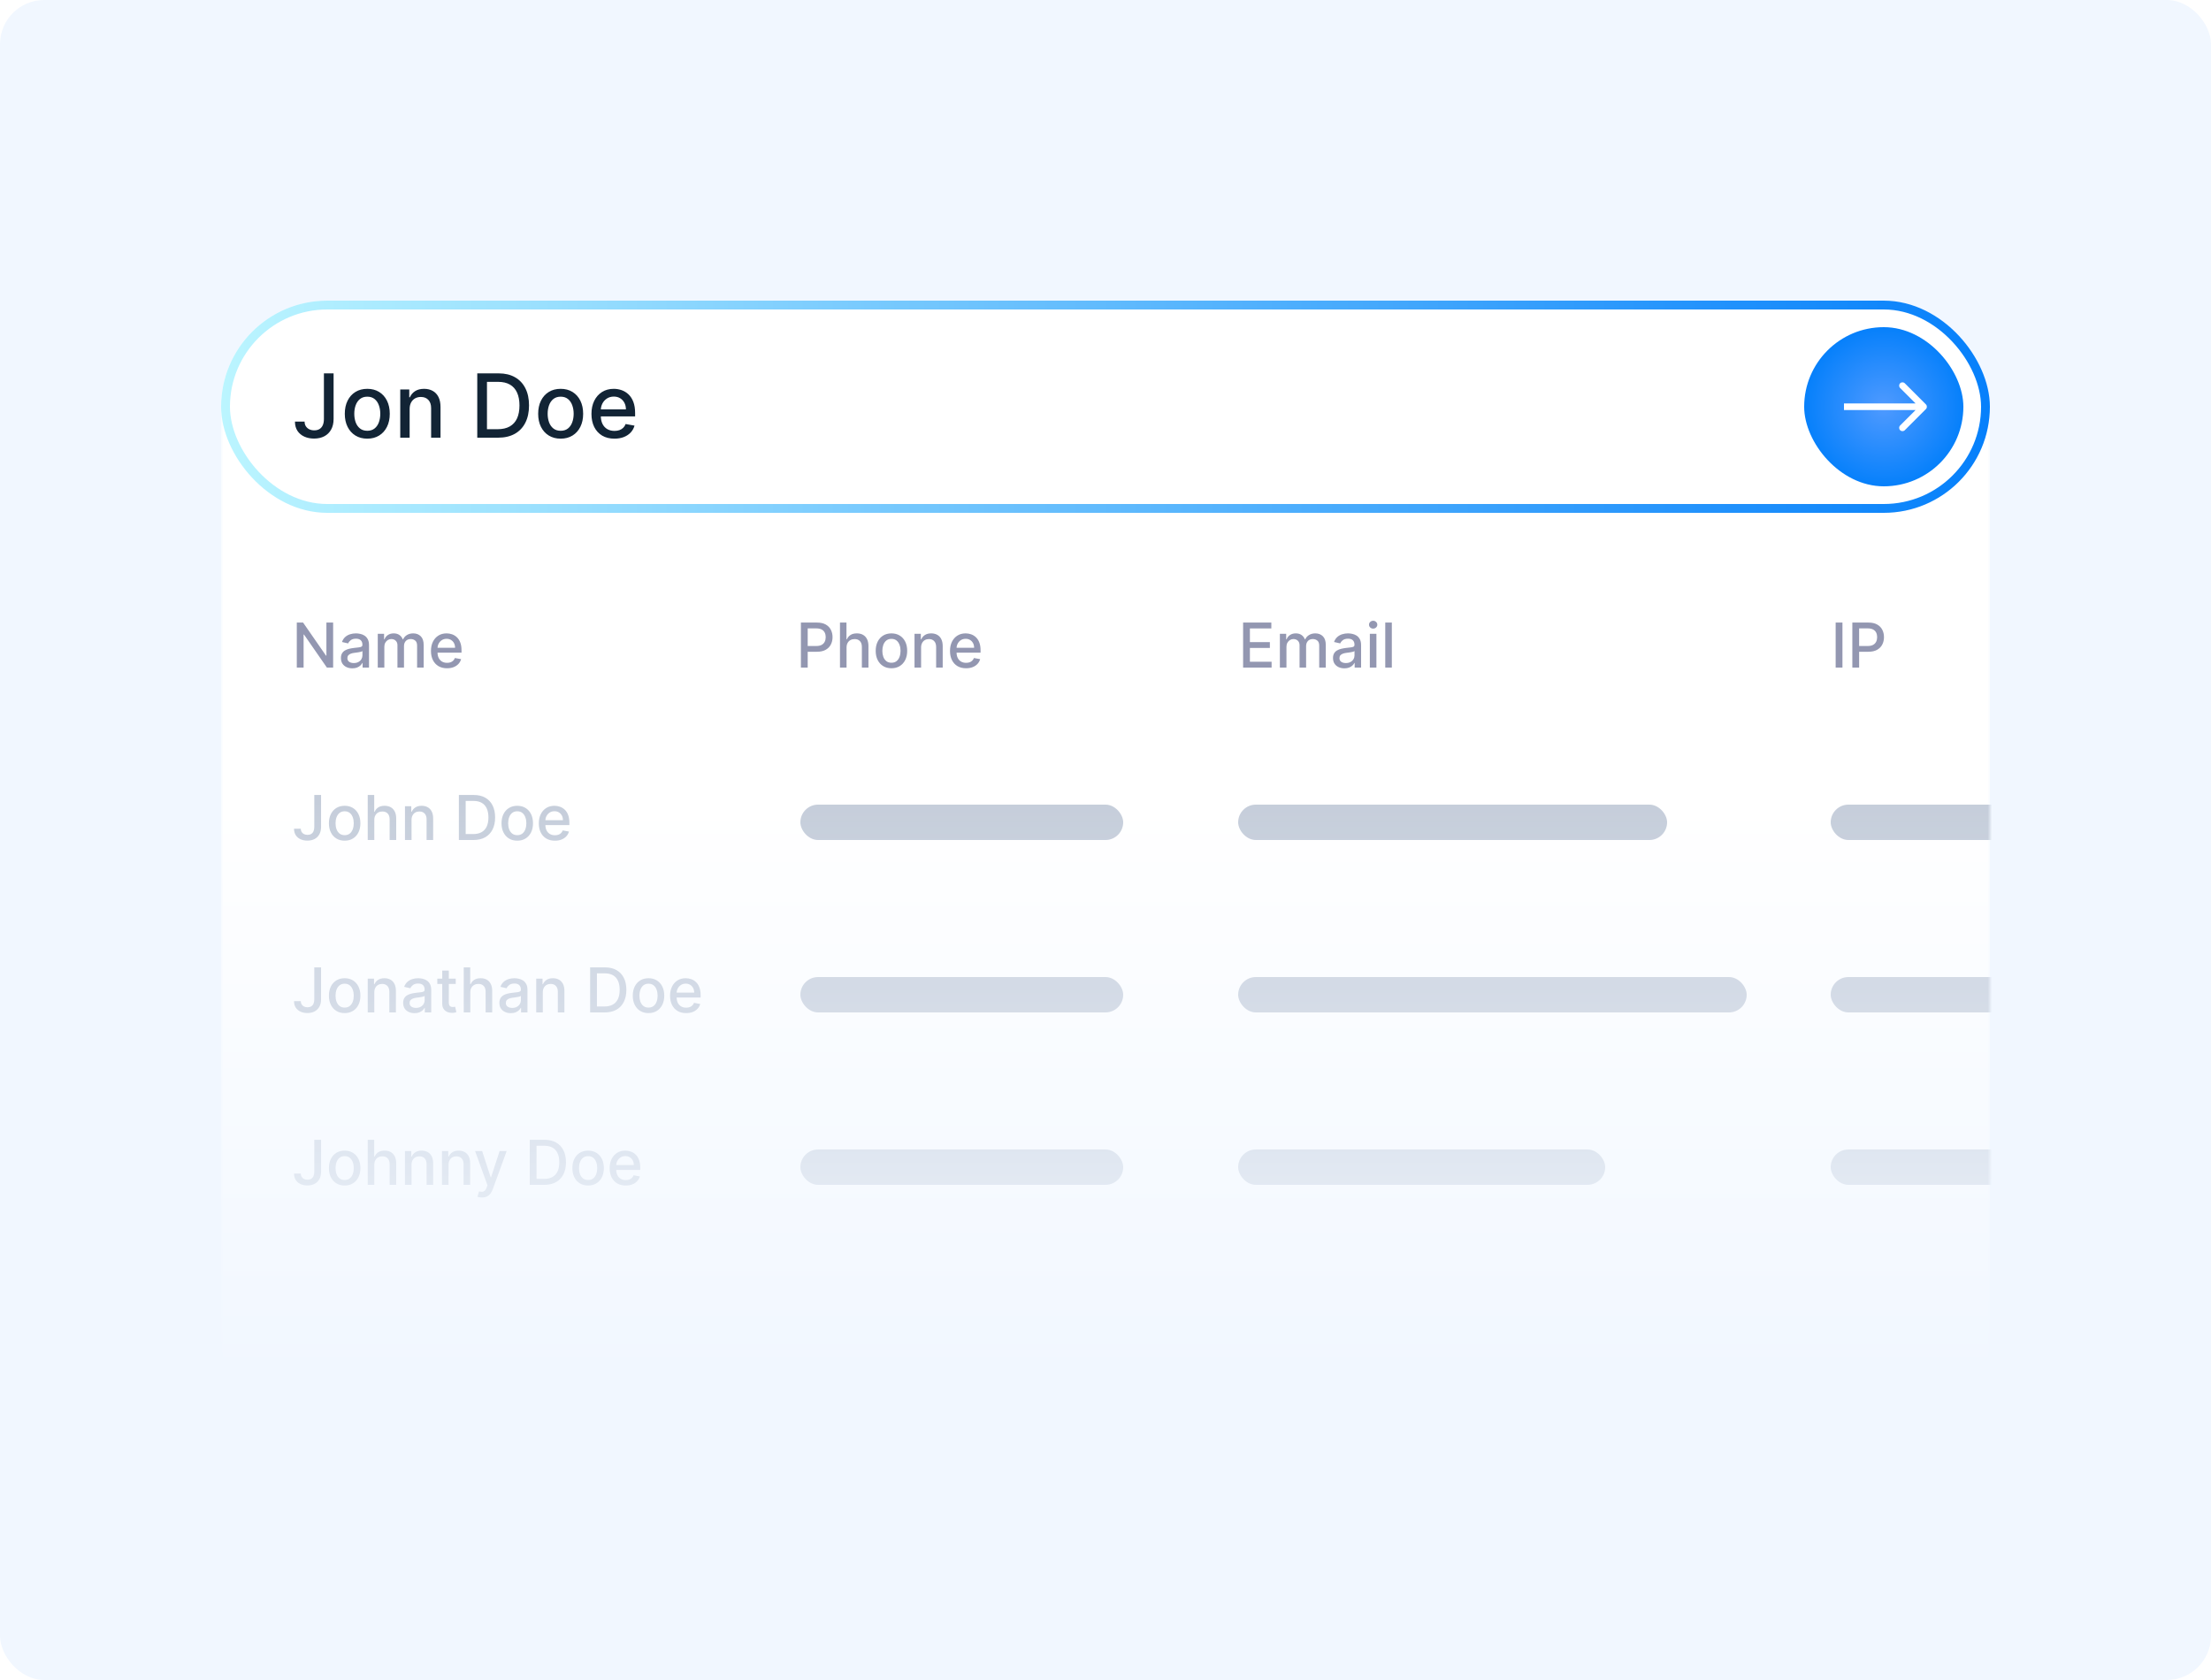 <svg width="500" height="380" viewBox="0 0 500 380" fill="none" xmlns="http://www.w3.org/2000/svg">
<rect width="500" height="380" rx="10" fill="#F1F7FF"/>
<mask id="mask0_2010_144" style="mask-type:alpha" maskUnits="userSpaceOnUse" x="50" y="92" width="400" height="220">
<rect x="50" y="92" width="400" height="220" fill="url(#paint0_linear_2010_144)"/>
</mask>
<g mask="url(#mask0_2010_144)">
<rect x="50" y="92" width="400" height="220" fill="white"/>
<rect x="181" y="182" width="73" height="8" rx="4" fill="#C5CDDA"/>
<rect x="181" y="221" width="73" height="8" rx="4" fill="#C5CDDA"/>
<rect x="181" y="260" width="73" height="8" rx="4" fill="#C5CDDA"/>
<rect x="280" y="182" width="97" height="8" rx="4" fill="#C5CDDA"/>
<rect x="280" y="221" width="115" height="8" rx="4" fill="#C5CDDA"/>
<rect x="280" y="260" width="83" height="8" rx="4" fill="#C5CDDA"/>
<rect x="414" y="182" width="97" height="8" rx="4" fill="#C5CDDA"/>
<rect x="414" y="221" width="115" height="8" rx="4" fill="#C5CDDA"/>
<rect x="414" y="260" width="83" height="8" rx="4" fill="#C5CDDA"/>
<path d="M71.076 179.818H72.607V187.037C72.607 187.69 72.478 188.248 72.219 188.712C71.964 189.176 71.605 189.531 71.141 189.776C70.677 190.018 70.133 190.139 69.51 190.139C68.937 190.139 68.421 190.035 67.964 189.826C67.51 189.617 67.15 189.314 66.885 188.916C66.623 188.515 66.492 188.028 66.492 187.455H68.019C68.019 187.736 68.083 187.98 68.212 188.185C68.345 188.391 68.526 188.552 68.754 188.668C68.986 188.78 69.251 188.837 69.55 188.837C69.874 188.837 70.15 188.769 70.375 188.633C70.604 188.494 70.778 188.29 70.897 188.021C71.016 187.753 71.076 187.425 71.076 187.037V179.818ZM77.941 190.154C77.225 190.154 76.6 189.99 76.066 189.662C75.533 189.334 75.118 188.875 74.823 188.285C74.528 187.695 74.381 187.005 74.381 186.217C74.381 185.424 74.528 184.732 74.823 184.138C75.118 183.545 75.533 183.085 76.066 182.756C76.6 182.428 77.225 182.264 77.941 182.264C78.656 182.264 79.281 182.428 79.815 182.756C80.348 183.085 80.763 183.545 81.058 184.138C81.353 184.732 81.5 185.424 81.5 186.217C81.5 187.005 81.353 187.695 81.058 188.285C80.763 188.875 80.348 189.334 79.815 189.662C79.281 189.99 78.656 190.154 77.941 190.154ZM77.945 188.906C78.409 188.906 78.794 188.784 79.099 188.538C79.404 188.293 79.629 187.967 79.775 187.559C79.924 187.151 79.999 186.702 79.999 186.212C79.999 185.724 79.924 185.277 79.775 184.869C79.629 184.458 79.404 184.129 79.099 183.88C78.794 183.631 78.409 183.507 77.945 183.507C77.478 183.507 77.09 183.631 76.782 183.88C76.477 184.129 76.25 184.458 76.101 184.869C75.955 185.277 75.882 185.724 75.882 186.212C75.882 186.702 75.955 187.151 76.101 187.559C76.25 187.967 76.477 188.293 76.782 188.538C77.09 188.784 77.478 188.906 77.945 188.906ZM84.646 185.466V190H83.159V179.818H84.626V183.607H84.721C84.9 183.196 85.173 182.869 85.541 182.627C85.909 182.385 86.389 182.264 86.983 182.264C87.506 182.264 87.964 182.372 88.355 182.587C88.749 182.803 89.054 183.124 89.269 183.552C89.488 183.976 89.598 184.506 89.598 185.143V190H88.111V185.322C88.111 184.762 87.967 184.327 87.679 184.019C87.39 183.708 86.989 183.552 86.475 183.552C86.124 183.552 85.809 183.626 85.531 183.776C85.256 183.925 85.039 184.143 84.88 184.432C84.724 184.717 84.646 185.062 84.646 185.466ZM93.068 185.466V190H91.581V182.364H93.008V183.607H93.103C93.278 183.202 93.553 182.877 93.928 182.632C94.306 182.387 94.781 182.264 95.355 182.264C95.875 182.264 96.331 182.374 96.722 182.592C97.113 182.808 97.416 183.129 97.632 183.557C97.847 183.984 97.955 184.513 97.955 185.143V190H96.468V185.322C96.468 184.768 96.324 184.336 96.036 184.024C95.748 183.709 95.351 183.552 94.848 183.552C94.503 183.552 94.196 183.626 93.928 183.776C93.663 183.925 93.452 184.143 93.296 184.432C93.144 184.717 93.068 185.062 93.068 185.466ZM107.069 190H103.773V179.818H107.173C108.171 179.818 109.028 180.022 109.744 180.43C110.46 180.834 111.008 181.416 111.389 182.175C111.774 182.93 111.966 183.837 111.966 184.894C111.966 185.955 111.772 186.866 111.384 187.629C111 188.391 110.443 188.978 109.714 189.388C108.985 189.796 108.103 190 107.069 190ZM105.309 188.658H106.985C107.76 188.658 108.405 188.512 108.919 188.22C109.432 187.925 109.817 187.499 110.072 186.942C110.327 186.382 110.455 185.7 110.455 184.894C110.455 184.095 110.327 183.418 110.072 182.861C109.82 182.304 109.444 181.881 108.943 181.593C108.443 181.305 107.821 181.161 107.079 181.161H105.309V188.658ZM116.974 190.154C116.258 190.154 115.633 189.99 115.099 189.662C114.566 189.334 114.152 188.875 113.857 188.285C113.562 187.695 113.414 187.005 113.414 186.217C113.414 185.424 113.562 184.732 113.857 184.138C114.152 183.545 114.566 183.085 115.099 182.756C115.633 182.428 116.258 182.264 116.974 182.264C117.69 182.264 118.314 182.428 118.848 182.756C119.382 183.085 119.796 183.545 120.091 184.138C120.386 184.732 120.533 185.424 120.533 186.217C120.533 187.005 120.386 187.695 120.091 188.285C119.796 188.875 119.382 189.334 118.848 189.662C118.314 189.99 117.69 190.154 116.974 190.154ZM116.979 188.906C117.443 188.906 117.827 188.784 118.132 188.538C118.437 188.293 118.662 187.967 118.808 187.559C118.957 187.151 119.032 186.702 119.032 186.212C119.032 185.724 118.957 185.277 118.808 184.869C118.662 184.458 118.437 184.129 118.132 183.88C117.827 183.631 117.443 183.507 116.979 183.507C116.511 183.507 116.124 183.631 115.815 183.88C115.51 184.129 115.283 184.458 115.134 184.869C114.988 185.277 114.915 185.724 114.915 186.212C114.915 186.702 114.988 187.151 115.134 187.559C115.283 187.967 115.51 188.293 115.815 188.538C116.124 188.784 116.511 188.906 116.979 188.906ZM125.484 190.154C124.731 190.154 124.084 189.993 123.54 189.672C123 189.347 122.582 188.891 122.287 188.305C121.995 187.715 121.85 187.024 121.85 186.232C121.85 185.449 121.995 184.76 122.287 184.163C122.582 183.567 122.993 183.101 123.52 182.766C124.05 182.432 124.67 182.264 125.379 182.264C125.81 182.264 126.228 182.335 126.632 182.478C127.037 182.621 127.4 182.844 127.721 183.149C128.043 183.454 128.296 183.85 128.482 184.337C128.667 184.821 128.76 185.41 128.76 186.102V186.629H122.69V185.516H127.303C127.303 185.125 127.224 184.778 127.065 184.477C126.906 184.172 126.682 183.931 126.394 183.756C126.109 183.58 125.774 183.492 125.389 183.492C124.972 183.492 124.607 183.595 124.296 183.8C123.987 184.003 123.749 184.268 123.58 184.596C123.414 184.921 123.331 185.274 123.331 185.655V186.525C123.331 187.035 123.421 187.469 123.6 187.827C123.782 188.185 124.035 188.459 124.36 188.648C124.685 188.833 125.065 188.926 125.499 188.926C125.78 188.926 126.037 188.886 126.269 188.807C126.501 188.724 126.702 188.601 126.871 188.439C127.04 188.277 127.169 188.076 127.259 187.837L128.666 188.091C128.553 188.505 128.351 188.868 128.059 189.18C127.771 189.488 127.408 189.728 126.97 189.901C126.536 190.07 126.041 190.154 125.484 190.154Z" fill="#C5CDDA"/>
<path d="M71.076 218.818H72.607V226.037C72.607 226.69 72.478 227.248 72.219 227.712C71.964 228.176 71.605 228.531 71.141 228.776C70.677 229.018 70.133 229.139 69.51 229.139C68.937 229.139 68.421 229.035 67.964 228.826C67.51 228.617 67.15 228.314 66.885 227.916C66.623 227.515 66.492 227.028 66.492 226.455H68.019C68.019 226.736 68.083 226.98 68.212 227.185C68.345 227.391 68.526 227.552 68.754 227.668C68.986 227.78 69.251 227.837 69.55 227.837C69.874 227.837 70.15 227.769 70.375 227.633C70.604 227.494 70.778 227.29 70.897 227.021C71.016 226.753 71.076 226.425 71.076 226.037V218.818ZM77.941 229.154C77.225 229.154 76.6 228.99 76.066 228.662C75.533 228.334 75.118 227.875 74.823 227.285C74.528 226.695 74.381 226.005 74.381 225.217C74.381 224.424 74.528 223.732 74.823 223.138C75.118 222.545 75.533 222.085 76.066 221.756C76.6 221.428 77.225 221.264 77.941 221.264C78.656 221.264 79.281 221.428 79.815 221.756C80.348 222.085 80.763 222.545 81.058 223.138C81.353 223.732 81.5 224.424 81.5 225.217C81.5 226.005 81.353 226.695 81.058 227.285C80.763 227.875 80.348 228.334 79.815 228.662C79.281 228.99 78.656 229.154 77.941 229.154ZM77.945 227.906C78.409 227.906 78.794 227.784 79.099 227.538C79.404 227.293 79.629 226.967 79.775 226.559C79.924 226.151 79.999 225.702 79.999 225.212C79.999 224.724 79.924 224.277 79.775 223.869C79.629 223.458 79.404 223.129 79.099 222.88C78.794 222.631 78.409 222.507 77.945 222.507C77.478 222.507 77.09 222.631 76.782 222.88C76.477 223.129 76.25 223.458 76.101 223.869C75.955 224.277 75.882 224.724 75.882 225.212C75.882 225.702 75.955 226.151 76.101 226.559C76.25 226.967 76.477 227.293 76.782 227.538C77.09 227.784 77.478 227.906 77.945 227.906ZM84.646 224.466V229H83.159V221.364H84.586V222.607H84.681C84.856 222.202 85.132 221.877 85.506 221.632C85.884 221.387 86.359 221.264 86.933 221.264C87.453 221.264 87.909 221.374 88.3 221.592C88.691 221.808 88.994 222.129 89.21 222.557C89.425 222.984 89.533 223.513 89.533 224.143V229H88.046V224.322C88.046 223.768 87.902 223.336 87.614 223.024C87.326 222.709 86.93 222.552 86.426 222.552C86.081 222.552 85.775 222.626 85.506 222.776C85.241 222.925 85.03 223.143 84.875 223.432C84.722 223.717 84.646 224.062 84.646 224.466ZM93.749 229.169C93.265 229.169 92.828 229.08 92.436 228.901C92.045 228.718 91.735 228.455 91.507 228.11C91.281 227.765 91.169 227.343 91.169 226.842C91.169 226.411 91.251 226.057 91.417 225.778C91.583 225.5 91.807 225.28 92.088 225.117C92.37 224.955 92.685 224.832 93.033 224.749C93.381 224.666 93.736 224.603 94.097 224.56C94.554 224.507 94.925 224.464 95.211 224.431C95.496 224.395 95.703 224.337 95.832 224.257C95.961 224.178 96.026 224.048 96.026 223.869V223.835C96.026 223.4 95.903 223.064 95.658 222.825C95.416 222.587 95.055 222.467 94.574 222.467C94.074 222.467 93.679 222.578 93.391 222.8C93.106 223.019 92.909 223.263 92.799 223.531L91.402 223.213C91.568 222.749 91.81 222.375 92.128 222.089C92.45 221.801 92.819 221.592 93.237 221.463C93.654 221.33 94.094 221.264 94.554 221.264C94.859 221.264 95.182 221.301 95.524 221.374C95.868 221.443 96.19 221.572 96.488 221.761C96.79 221.95 97.037 222.22 97.229 222.572C97.421 222.92 97.517 223.372 97.517 223.929V229H96.066V227.956H96.006C95.91 228.148 95.766 228.337 95.573 228.523C95.381 228.708 95.134 228.862 94.833 228.985C94.531 229.108 94.17 229.169 93.749 229.169ZM94.072 227.976C94.483 227.976 94.834 227.895 95.126 227.732C95.421 227.57 95.645 227.358 95.797 227.096C95.953 226.831 96.031 226.547 96.031 226.246V225.261C95.978 225.314 95.875 225.364 95.723 225.411C95.573 225.454 95.403 225.492 95.211 225.525C95.018 225.555 94.831 225.583 94.649 225.609C94.466 225.633 94.314 225.652 94.191 225.669C93.903 225.705 93.64 225.767 93.401 225.853C93.166 225.939 92.977 226.063 92.834 226.226C92.695 226.385 92.625 226.597 92.625 226.862C92.625 227.23 92.761 227.509 93.033 227.697C93.305 227.883 93.651 227.976 94.072 227.976ZM103.062 221.364V222.557H98.891V221.364H103.062ZM100.009 219.534H101.496V226.758C101.496 227.046 101.539 227.263 101.625 227.409C101.711 227.552 101.822 227.649 101.958 227.702C102.097 227.752 102.248 227.777 102.411 227.777C102.53 227.777 102.634 227.769 102.724 227.752C102.813 227.736 102.883 227.722 102.933 227.712L103.201 228.94C103.115 228.973 102.992 229.007 102.833 229.04C102.674 229.076 102.475 229.096 102.237 229.099C101.846 229.106 101.481 229.036 101.143 228.891C100.805 228.745 100.531 228.519 100.323 228.214C100.114 227.91 100.009 227.527 100.009 227.066V219.534ZM106.357 224.466V229H104.87V218.818H106.337V222.607H106.431C106.61 222.196 106.884 221.869 107.252 221.627C107.62 221.385 108.1 221.264 108.694 221.264C109.217 221.264 109.675 221.372 110.066 221.587C110.46 221.803 110.765 222.124 110.98 222.552C111.199 222.976 111.309 223.506 111.309 224.143V229H109.822V224.322C109.822 223.762 109.678 223.327 109.39 223.019C109.101 222.708 108.7 222.552 108.186 222.552C107.835 222.552 107.52 222.626 107.242 222.776C106.967 222.925 106.75 223.143 106.591 223.432C106.435 223.717 106.357 224.062 106.357 224.466ZM115.515 229.169C115.031 229.169 114.593 229.08 114.202 228.901C113.811 228.718 113.501 228.455 113.272 228.11C113.047 227.765 112.934 227.343 112.934 226.842C112.934 226.411 113.017 226.057 113.183 225.778C113.349 225.5 113.572 225.28 113.854 225.117C114.136 224.955 114.451 224.832 114.799 224.749C115.147 224.666 115.501 224.603 115.863 224.56C116.32 224.507 116.691 224.464 116.976 224.431C117.261 224.395 117.468 224.337 117.598 224.257C117.727 224.178 117.792 224.048 117.792 223.869V223.835C117.792 223.4 117.669 223.064 117.424 222.825C117.182 222.587 116.82 222.467 116.34 222.467C115.839 222.467 115.445 222.578 115.157 222.8C114.872 223.019 114.674 223.263 114.565 223.531L113.168 223.213C113.334 222.749 113.576 222.375 113.894 222.089C114.215 221.801 114.585 221.592 115.002 221.463C115.42 221.33 115.859 221.264 116.32 221.264C116.625 221.264 116.948 221.301 117.289 221.374C117.634 221.443 117.956 221.572 118.254 221.761C118.556 221.95 118.802 222.22 118.995 222.572C119.187 222.92 119.283 223.372 119.283 223.929V229H117.831V227.956H117.772C117.676 228.148 117.531 228.337 117.339 228.523C117.147 228.708 116.9 228.862 116.598 228.985C116.297 229.108 115.935 229.169 115.515 229.169ZM115.838 227.976C116.249 227.976 116.6 227.895 116.892 227.732C117.187 227.57 117.41 227.358 117.563 227.096C117.719 226.831 117.797 226.547 117.797 226.246V225.261C117.743 225.314 117.641 225.364 117.488 225.411C117.339 225.454 117.168 225.492 116.976 225.525C116.784 225.555 116.597 225.583 116.414 225.609C116.232 225.633 116.08 225.652 115.957 225.669C115.669 225.705 115.405 225.767 115.167 225.853C114.931 225.939 114.742 226.063 114.6 226.226C114.461 226.385 114.391 226.597 114.391 226.862C114.391 227.23 114.527 227.509 114.799 227.697C115.07 227.883 115.417 227.976 115.838 227.976ZM122.749 224.466V229H121.263V221.364H122.69V222.607H122.784C122.96 222.202 123.235 221.877 123.61 221.632C123.987 221.387 124.463 221.264 125.036 221.264C125.557 221.264 126.012 221.374 126.404 221.592C126.795 221.808 127.098 222.129 127.313 222.557C127.529 222.984 127.637 223.513 127.637 224.143V229H126.15V224.322C126.15 223.768 126.006 223.336 125.718 223.024C125.429 222.709 125.033 222.552 124.529 222.552C124.185 222.552 123.878 222.626 123.61 222.776C123.344 222.925 123.134 223.143 122.978 223.432C122.826 223.717 122.749 224.062 122.749 224.466ZM136.751 229H133.455V218.818H136.855C137.853 218.818 138.71 219.022 139.425 219.43C140.141 219.834 140.69 220.416 141.071 221.175C141.455 221.93 141.648 222.837 141.648 223.894C141.648 224.955 141.454 225.866 141.066 226.629C140.682 227.391 140.125 227.978 139.396 228.388C138.666 228.796 137.785 229 136.751 229ZM134.991 227.658H136.666C137.442 227.658 138.086 227.512 138.6 227.22C139.114 226.925 139.498 226.499 139.754 225.942C140.009 225.382 140.136 224.7 140.136 223.894C140.136 223.095 140.009 222.418 139.754 221.861C139.502 221.304 139.125 220.881 138.625 220.593C138.125 220.305 137.503 220.161 136.761 220.161H134.991V227.658ZM146.655 229.154C145.939 229.154 145.315 228.99 144.781 228.662C144.247 228.334 143.833 227.875 143.538 227.285C143.243 226.695 143.096 226.005 143.096 225.217C143.096 224.424 143.243 223.732 143.538 223.138C143.833 222.545 144.247 222.085 144.781 221.756C145.315 221.428 145.939 221.264 146.655 221.264C147.371 221.264 147.996 221.428 148.53 221.756C149.063 222.085 149.478 222.545 149.773 223.138C150.068 223.732 150.215 224.424 150.215 225.217C150.215 226.005 150.068 226.695 149.773 227.285C149.478 227.875 149.063 228.334 148.53 228.662C147.996 228.99 147.371 229.154 146.655 229.154ZM146.66 227.906C147.124 227.906 147.509 227.784 147.814 227.538C148.119 227.293 148.344 226.967 148.49 226.559C148.639 226.151 148.714 225.702 148.714 225.212C148.714 224.724 148.639 224.277 148.49 223.869C148.344 223.458 148.119 223.129 147.814 222.88C147.509 222.631 147.124 222.507 146.66 222.507C146.193 222.507 145.805 222.631 145.497 222.88C145.192 223.129 144.965 223.458 144.816 223.869C144.67 224.277 144.597 224.724 144.597 225.212C144.597 225.702 144.67 226.151 144.816 226.559C144.965 226.967 145.192 227.293 145.497 227.538C145.805 227.784 146.193 227.906 146.66 227.906ZM155.165 229.154C154.413 229.154 153.765 228.993 153.222 228.672C152.681 228.347 152.264 227.891 151.969 227.305C151.677 226.715 151.531 226.024 151.531 225.232C151.531 224.449 151.677 223.76 151.969 223.163C152.264 222.567 152.675 222.101 153.202 221.766C153.732 221.432 154.352 221.264 155.061 221.264C155.492 221.264 155.91 221.335 156.314 221.478C156.718 221.621 157.081 221.844 157.403 222.149C157.724 222.454 157.978 222.85 158.163 223.337C158.349 223.821 158.442 224.41 158.442 225.102V225.629H152.371V224.516H156.985C156.985 224.125 156.906 223.778 156.746 223.477C156.587 223.172 156.364 222.931 156.075 222.756C155.79 222.58 155.455 222.492 155.071 222.492C154.653 222.492 154.289 222.595 153.977 222.8C153.669 223.003 153.43 223.268 153.261 223.596C153.096 223.921 153.013 224.274 153.013 224.655V225.525C153.013 226.035 153.102 226.469 153.281 226.827C153.464 227.185 153.717 227.459 154.042 227.648C154.367 227.833 154.746 227.926 155.18 227.926C155.462 227.926 155.719 227.886 155.951 227.807C156.183 227.724 156.384 227.601 156.553 227.439C156.722 227.277 156.851 227.076 156.94 226.837L158.347 227.091C158.235 227.505 158.032 227.868 157.741 228.18C157.452 228.488 157.089 228.728 156.652 228.901C156.218 229.07 155.722 229.154 155.165 229.154Z" fill="#C5CDDA"/>
<path d="M71.076 257.818H72.607V265.037C72.607 265.69 72.478 266.248 72.219 266.712C71.964 267.176 71.605 267.531 71.141 267.776C70.677 268.018 70.133 268.139 69.51 268.139C68.937 268.139 68.421 268.035 67.964 267.826C67.51 267.617 67.15 267.314 66.885 266.916C66.623 266.515 66.492 266.028 66.492 265.455H68.019C68.019 265.736 68.083 265.98 68.212 266.185C68.345 266.391 68.526 266.552 68.754 266.668C68.986 266.78 69.251 266.837 69.55 266.837C69.874 266.837 70.15 266.769 70.375 266.633C70.604 266.494 70.778 266.29 70.897 266.021C71.016 265.753 71.076 265.425 71.076 265.037V257.818ZM77.941 268.154C77.225 268.154 76.6 267.99 76.066 267.662C75.533 267.334 75.118 266.875 74.823 266.285C74.528 265.695 74.381 265.005 74.381 264.217C74.381 263.424 74.528 262.732 74.823 262.138C75.118 261.545 75.533 261.085 76.066 260.756C76.6 260.428 77.225 260.264 77.941 260.264C78.656 260.264 79.281 260.428 79.815 260.756C80.348 261.085 80.763 261.545 81.058 262.138C81.353 262.732 81.5 263.424 81.5 264.217C81.5 265.005 81.353 265.695 81.058 266.285C80.763 266.875 80.348 267.334 79.815 267.662C79.281 267.99 78.656 268.154 77.941 268.154ZM77.945 266.906C78.409 266.906 78.794 266.784 79.099 266.538C79.404 266.293 79.629 265.967 79.775 265.559C79.924 265.151 79.999 264.702 79.999 264.212C79.999 263.724 79.924 263.277 79.775 262.869C79.629 262.458 79.404 262.129 79.099 261.88C78.794 261.631 78.409 261.507 77.945 261.507C77.478 261.507 77.09 261.631 76.782 261.88C76.477 262.129 76.25 262.458 76.101 262.869C75.955 263.277 75.882 263.724 75.882 264.212C75.882 264.702 75.955 265.151 76.101 265.559C76.25 265.967 76.477 266.293 76.782 266.538C77.09 266.784 77.478 266.906 77.945 266.906ZM84.646 263.466V268H83.159V257.818H84.626V261.607H84.721C84.9 261.196 85.173 260.869 85.541 260.627C85.909 260.385 86.389 260.264 86.983 260.264C87.506 260.264 87.964 260.372 88.355 260.587C88.749 260.803 89.054 261.124 89.269 261.552C89.488 261.976 89.598 262.506 89.598 263.143V268H88.111V263.322C88.111 262.762 87.967 262.327 87.679 262.019C87.39 261.708 86.989 261.552 86.475 261.552C86.124 261.552 85.809 261.626 85.531 261.776C85.256 261.925 85.039 262.143 84.88 262.432C84.724 262.717 84.646 263.062 84.646 263.466ZM93.068 263.466V268H91.581V260.364H93.008V261.607H93.103C93.278 261.202 93.553 260.877 93.928 260.632C94.306 260.387 94.781 260.264 95.355 260.264C95.875 260.264 96.331 260.374 96.722 260.592C97.113 260.808 97.416 261.129 97.632 261.557C97.847 261.984 97.955 262.513 97.955 263.143V268H96.468V263.322C96.468 262.768 96.324 262.336 96.036 262.024C95.748 261.709 95.351 261.552 94.848 261.552C94.503 261.552 94.196 261.626 93.928 261.776C93.663 261.925 93.452 262.143 93.296 262.432C93.144 262.717 93.068 263.062 93.068 263.466ZM101.435 263.466V268H99.948V260.364H101.375V261.607H101.47C101.645 261.202 101.921 260.877 102.295 260.632C102.673 260.387 103.149 260.264 103.722 260.264C104.242 260.264 104.698 260.374 105.089 260.592C105.48 260.808 105.783 261.129 105.999 261.557C106.214 261.984 106.322 262.513 106.322 263.143V268H104.836V263.322C104.836 262.768 104.691 262.336 104.403 262.024C104.115 261.709 103.719 261.552 103.215 261.552C102.87 261.552 102.564 261.626 102.295 261.776C102.03 261.925 101.819 262.143 101.664 262.432C101.511 262.717 101.435 263.062 101.435 263.466ZM108.982 270.864C108.76 270.864 108.558 270.845 108.375 270.809C108.193 270.776 108.057 270.739 107.968 270.7L108.326 269.482C108.597 269.554 108.839 269.586 109.051 269.576C109.264 269.566 109.451 269.487 109.613 269.337C109.779 269.188 109.925 268.945 110.051 268.607L110.235 268.099L107.441 260.364H109.032L110.966 266.29H111.045L112.979 260.364H114.575L111.428 269.019C111.282 269.417 111.096 269.753 110.871 270.028C110.646 270.307 110.377 270.516 110.066 270.655C109.754 270.794 109.393 270.864 108.982 270.864ZM123.093 268H119.796V257.818H123.197C124.195 257.818 125.051 258.022 125.767 258.43C126.483 258.834 127.032 259.416 127.413 260.175C127.797 260.93 127.99 261.837 127.99 262.894C127.99 263.955 127.796 264.866 127.408 265.629C127.023 266.391 126.467 266.978 125.737 267.388C125.008 267.796 124.127 268 123.093 268ZM121.333 266.658H123.008C123.784 266.658 124.428 266.512 124.942 266.22C125.456 265.925 125.84 265.499 126.095 264.942C126.351 264.382 126.478 263.7 126.478 262.894C126.478 262.095 126.351 261.418 126.095 260.861C125.843 260.304 125.467 259.881 124.967 259.593C124.466 259.305 123.845 259.161 123.102 259.161H121.333V266.658ZM132.997 268.154C132.281 268.154 131.656 267.99 131.123 267.662C130.589 267.334 130.175 266.875 129.88 266.285C129.585 265.695 129.438 265.005 129.438 264.217C129.438 263.424 129.585 262.732 129.88 262.138C130.175 261.545 130.589 261.085 131.123 260.756C131.656 260.428 132.281 260.264 132.997 260.264C133.713 260.264 134.338 260.428 134.871 260.756C135.405 261.085 135.819 261.545 136.114 262.138C136.409 262.732 136.557 263.424 136.557 264.217C136.557 265.005 136.409 265.695 136.114 266.285C135.819 266.875 135.405 267.334 134.871 267.662C134.338 267.99 133.713 268.154 132.997 268.154ZM133.002 266.906C133.466 266.906 133.851 266.784 134.156 266.538C134.46 266.293 134.686 265.967 134.832 265.559C134.981 265.151 135.055 264.702 135.055 264.212C135.055 263.724 134.981 263.277 134.832 262.869C134.686 262.458 134.46 262.129 134.156 261.88C133.851 261.631 133.466 261.507 133.002 261.507C132.535 261.507 132.147 261.631 131.839 261.88C131.534 262.129 131.307 262.458 131.158 262.869C131.012 263.277 130.939 263.724 130.939 264.212C130.939 264.702 131.012 265.151 131.158 265.559C131.307 265.967 131.534 266.293 131.839 266.538C132.147 266.784 132.535 266.906 133.002 266.906ZM141.507 268.154C140.755 268.154 140.107 267.993 139.563 267.672C139.023 267.347 138.606 266.891 138.311 266.305C138.019 265.715 137.873 265.024 137.873 264.232C137.873 263.449 138.019 262.76 138.311 262.163C138.606 261.567 139.017 261.101 139.544 260.766C140.074 260.432 140.694 260.264 141.403 260.264C141.834 260.264 142.251 260.335 142.656 260.478C143.06 260.621 143.423 260.844 143.744 261.149C144.066 261.454 144.32 261.85 144.505 262.337C144.691 262.821 144.784 263.41 144.784 264.102V264.629H138.713V263.516H143.327C143.327 263.125 143.247 262.778 143.088 262.477C142.929 262.172 142.705 261.931 142.417 261.756C142.132 261.58 141.797 261.492 141.413 261.492C140.995 261.492 140.631 261.595 140.319 261.8C140.011 262.003 139.772 262.268 139.603 262.596C139.437 262.921 139.355 263.274 139.355 263.655V264.525C139.355 265.035 139.444 265.469 139.623 265.827C139.805 266.185 140.059 266.459 140.384 266.648C140.709 266.833 141.088 266.926 141.522 266.926C141.804 266.926 142.061 266.886 142.293 266.807C142.525 266.724 142.725 266.601 142.894 266.439C143.063 266.277 143.193 266.076 143.282 265.837L144.689 266.091C144.576 266.505 144.374 266.868 144.083 267.18C143.794 267.488 143.431 267.728 142.994 267.901C142.56 268.07 142.064 268.154 141.507 268.154Z" fill="#C5CDDA"/>
<path d="M75.337 140.818V151H73.925L68.749 143.533H68.655V151H67.119V140.818H68.54L73.721 148.295H73.815V140.818H75.337ZM79.681 151.169C79.197 151.169 78.759 151.08 78.368 150.901C77.977 150.718 77.667 150.455 77.438 150.11C77.213 149.765 77.1 149.343 77.1 148.842C77.1 148.411 77.183 148.057 77.349 147.778C77.515 147.5 77.738 147.28 78.02 147.117C78.302 146.955 78.617 146.832 78.965 146.749C79.313 146.666 79.667 146.603 80.029 146.56C80.486 146.507 80.857 146.464 81.142 146.431C81.427 146.395 81.634 146.337 81.764 146.257C81.893 146.178 81.958 146.048 81.958 145.869V145.835C81.958 145.4 81.835 145.064 81.59 144.825C81.348 144.587 80.986 144.467 80.506 144.467C80.005 144.467 79.611 144.578 79.323 144.8C79.038 145.019 78.84 145.263 78.731 145.531L77.334 145.213C77.5 144.749 77.742 144.375 78.06 144.089C78.381 143.801 78.751 143.592 79.168 143.463C79.586 143.33 80.025 143.264 80.486 143.264C80.791 143.264 81.114 143.301 81.455 143.374C81.8 143.443 82.122 143.572 82.42 143.761C82.722 143.95 82.969 144.22 83.161 144.572C83.353 144.92 83.449 145.372 83.449 145.929V151H81.997V149.956H81.938C81.842 150.148 81.697 150.337 81.505 150.523C81.313 150.708 81.066 150.862 80.764 150.985C80.463 151.108 80.102 151.169 79.681 151.169ZM80.004 149.976C80.415 149.976 80.766 149.895 81.058 149.732C81.353 149.57 81.576 149.358 81.729 149.096C81.885 148.831 81.963 148.547 81.963 148.246V147.261C81.909 147.314 81.807 147.364 81.654 147.411C81.505 147.454 81.335 147.492 81.142 147.525C80.95 147.555 80.763 147.583 80.58 147.609C80.398 147.633 80.246 147.652 80.123 147.669C79.835 147.705 79.571 147.767 79.333 147.853C79.097 147.939 78.908 148.063 78.766 148.226C78.627 148.385 78.557 148.597 78.557 148.862C78.557 149.23 78.693 149.509 78.965 149.697C79.236 149.883 79.583 149.976 80.004 149.976ZM85.429 151V143.364H86.856V144.607H86.95C87.109 144.186 87.37 143.857 87.731 143.622C88.092 143.384 88.525 143.264 89.028 143.264C89.539 143.264 89.966 143.384 90.311 143.622C90.659 143.861 90.916 144.189 91.082 144.607H91.161C91.344 144.199 91.633 143.874 92.031 143.632C92.429 143.387 92.903 143.264 93.453 143.264C94.146 143.264 94.711 143.481 95.148 143.915C95.589 144.35 95.81 145.004 95.81 145.879V151H94.323V146.018C94.323 145.501 94.182 145.127 93.901 144.895C93.619 144.663 93.282 144.547 92.891 144.547C92.407 144.547 92.031 144.696 91.763 144.994C91.494 145.289 91.36 145.669 91.36 146.133V151H89.879V145.924C89.879 145.51 89.749 145.177 89.491 144.925C89.232 144.673 88.896 144.547 88.481 144.547C88.2 144.547 87.94 144.621 87.701 144.771C87.466 144.916 87.275 145.12 87.129 145.382C86.987 145.644 86.915 145.947 86.915 146.292V151H85.429ZM101.093 151.154C100.341 151.154 99.693 150.993 99.149 150.672C98.609 150.347 98.192 149.891 97.897 149.305C97.605 148.715 97.459 148.024 97.459 147.232C97.459 146.449 97.605 145.76 97.897 145.163C98.192 144.567 98.603 144.101 99.129 143.766C99.66 143.432 100.28 143.264 100.989 143.264C101.42 143.264 101.837 143.335 102.242 143.478C102.646 143.621 103.009 143.844 103.33 144.149C103.652 144.454 103.905 144.85 104.091 145.337C104.277 145.821 104.369 146.41 104.369 147.102V147.629H98.299V146.516H102.913C102.913 146.125 102.833 145.778 102.674 145.477C102.515 145.172 102.291 144.931 102.003 144.756C101.718 144.58 101.383 144.492 100.999 144.492C100.581 144.492 100.217 144.595 99.905 144.8C99.597 145.003 99.358 145.268 99.189 145.596C99.023 145.921 98.941 146.274 98.941 146.655V147.525C98.941 148.035 99.03 148.469 99.209 148.827C99.391 149.185 99.645 149.459 99.97 149.648C100.294 149.833 100.674 149.926 101.108 149.926C101.39 149.926 101.647 149.886 101.879 149.807C102.111 149.724 102.311 149.601 102.48 149.439C102.649 149.277 102.779 149.076 102.868 148.837L104.275 149.091C104.162 149.505 103.96 149.868 103.669 150.18C103.38 150.488 103.017 150.728 102.58 150.901C102.146 151.07 101.65 151.154 101.093 151.154Z" fill="#9397B1"/>
<path d="M181.119 151V140.818H184.748C185.54 140.818 186.196 140.962 186.717 141.251C187.237 141.539 187.626 141.933 187.885 142.434C188.143 142.931 188.273 143.491 188.273 144.114C188.273 144.741 188.142 145.304 187.88 145.805C187.621 146.302 187.23 146.696 186.707 146.988C186.186 147.276 185.532 147.42 184.743 147.42H182.247V146.118H184.604C185.104 146.118 185.51 146.032 185.822 145.859C186.133 145.684 186.362 145.445 186.508 145.143C186.654 144.842 186.727 144.499 186.727 144.114C186.727 143.73 186.654 143.388 186.508 143.09C186.362 142.792 186.132 142.558 185.817 142.389C185.505 142.22 185.094 142.136 184.584 142.136H182.655V151H181.119ZM191.441 146.466V151H189.954V140.818H191.421V144.607H191.515C191.694 144.196 191.968 143.869 192.336 143.627C192.704 143.385 193.184 143.264 193.778 143.264C194.301 143.264 194.759 143.372 195.15 143.587C195.544 143.803 195.849 144.124 196.064 144.552C196.283 144.976 196.393 145.506 196.393 146.143V151H194.906V146.322C194.906 145.762 194.762 145.327 194.474 145.019C194.185 144.708 193.784 144.552 193.27 144.552C192.919 144.552 192.604 144.626 192.326 144.776C192.051 144.925 191.834 145.143 191.675 145.432C191.519 145.717 191.441 146.062 191.441 146.466ZM201.593 151.154C200.877 151.154 200.252 150.99 199.719 150.662C199.185 150.334 198.771 149.875 198.476 149.285C198.181 148.695 198.033 148.005 198.033 147.217C198.033 146.424 198.181 145.732 198.476 145.138C198.771 144.545 199.185 144.085 199.719 143.756C200.252 143.428 200.877 143.264 201.593 143.264C202.309 143.264 202.934 143.428 203.467 143.756C204.001 144.085 204.415 144.545 204.71 145.138C205.005 145.732 205.153 146.424 205.153 147.217C205.153 148.005 205.005 148.695 204.71 149.285C204.415 149.875 204.001 150.334 203.467 150.662C202.934 150.99 202.309 151.154 201.593 151.154ZM201.598 149.906C202.062 149.906 202.446 149.784 202.751 149.538C203.056 149.293 203.282 148.967 203.427 148.559C203.577 148.151 203.651 147.702 203.651 147.212C203.651 146.724 203.577 146.277 203.427 145.869C203.282 145.458 203.056 145.129 202.751 144.88C202.446 144.631 202.062 144.507 201.598 144.507C201.131 144.507 200.743 144.631 200.434 144.88C200.13 145.129 199.903 145.458 199.753 145.869C199.608 146.277 199.535 146.724 199.535 147.212C199.535 147.702 199.608 148.151 199.753 148.559C199.903 148.967 200.13 149.293 200.434 149.538C200.743 149.784 201.131 149.906 201.598 149.906ZM208.298 146.466V151H206.812V143.364H208.239V144.607H208.333C208.509 144.202 208.784 143.877 209.158 143.632C209.536 143.387 210.012 143.264 210.585 143.264C211.106 143.264 211.561 143.374 211.952 143.592C212.344 143.808 212.647 144.129 212.862 144.557C213.078 144.984 213.185 145.513 213.185 146.143V151H211.699V146.322C211.699 145.768 211.555 145.336 211.266 145.024C210.978 144.709 210.582 144.552 210.078 144.552C209.733 144.552 209.427 144.626 209.158 144.776C208.893 144.925 208.683 145.143 208.527 145.432C208.375 145.717 208.298 146.062 208.298 146.466ZM218.47 151.154C217.718 151.154 217.07 150.993 216.526 150.672C215.986 150.347 215.568 149.891 215.273 149.305C214.982 148.715 214.836 148.024 214.836 147.232C214.836 146.449 214.982 145.76 215.273 145.163C215.568 144.567 215.979 144.101 216.506 143.766C217.037 143.432 217.656 143.264 218.366 143.264C218.797 143.264 219.214 143.335 219.619 143.478C220.023 143.621 220.386 143.844 220.707 144.149C221.029 144.454 221.282 144.85 221.468 145.337C221.654 145.821 221.746 146.41 221.746 147.102V147.629H215.676V146.516H220.29C220.29 146.125 220.21 145.778 220.051 145.477C219.892 145.172 219.668 144.931 219.38 144.756C219.095 144.58 218.76 144.492 218.376 144.492C217.958 144.492 217.594 144.595 217.282 144.8C216.974 145.003 216.735 145.268 216.566 145.596C216.4 145.921 216.317 146.274 216.317 146.655V147.525C216.317 148.035 216.407 148.469 216.586 148.827C216.768 149.185 217.022 149.459 217.347 149.648C217.671 149.833 218.051 149.926 218.485 149.926C218.767 149.926 219.024 149.886 219.256 149.807C219.488 149.724 219.688 149.601 219.857 149.439C220.026 149.277 220.156 149.076 220.245 148.837L221.652 149.091C221.539 149.505 221.337 149.868 221.045 150.18C220.757 150.488 220.394 150.728 219.957 150.901C219.522 151.07 219.027 151.154 218.47 151.154Z" fill="#9397B1"/>
<path d="M281.119 151V140.818H287.502V142.141H282.655V145.243H287.169V146.56H282.655V149.678H287.562V151H281.119ZM289.435 151V143.364H290.862V144.607H290.956C291.115 144.186 291.375 143.857 291.737 143.622C292.098 143.384 292.53 143.264 293.034 143.264C293.545 143.264 293.972 143.384 294.317 143.622C294.665 143.861 294.922 144.189 295.088 144.607H295.167C295.349 144.199 295.639 143.874 296.037 143.632C296.435 143.387 296.909 143.264 297.459 143.264C298.152 143.264 298.717 143.481 299.154 143.915C299.595 144.35 299.816 145.004 299.816 145.879V151H298.329V146.018C298.329 145.501 298.188 145.127 297.906 144.895C297.625 144.663 297.288 144.547 296.897 144.547C296.413 144.547 296.037 144.696 295.769 144.994C295.5 145.289 295.366 145.669 295.366 146.133V151H293.884V145.924C293.884 145.51 293.755 145.177 293.497 144.925C293.238 144.673 292.902 144.547 292.487 144.547C292.206 144.547 291.945 144.621 291.707 144.771C291.472 144.916 291.281 145.12 291.135 145.382C290.993 145.644 290.921 145.947 290.921 146.292V151H289.435ZM304.03 151.169C303.546 151.169 303.109 151.08 302.718 150.901C302.327 150.718 302.017 150.455 301.788 150.11C301.563 149.765 301.45 149.343 301.45 148.842C301.45 148.411 301.533 148.057 301.699 147.778C301.864 147.5 302.088 147.28 302.37 147.117C302.651 146.955 302.966 146.832 303.314 146.749C303.662 146.666 304.017 146.603 304.378 146.56C304.836 146.507 305.207 146.464 305.492 146.431C305.777 146.395 305.984 146.337 306.113 146.257C306.243 146.178 306.307 146.048 306.307 145.869V145.835C306.307 145.4 306.185 145.064 305.939 144.825C305.697 144.587 305.336 144.467 304.855 144.467C304.355 144.467 303.961 144.578 303.672 144.8C303.387 145.019 303.19 145.263 303.081 145.531L301.684 145.213C301.849 144.749 302.091 144.375 302.409 144.089C302.731 143.801 303.1 143.592 303.518 143.463C303.936 143.33 304.375 143.264 304.836 143.264C305.141 143.264 305.464 143.301 305.805 143.374C306.15 143.443 306.471 143.572 306.77 143.761C307.071 143.95 307.318 144.22 307.51 144.572C307.703 144.92 307.799 145.372 307.799 145.929V151H306.347V149.956H306.287C306.191 150.148 306.047 150.337 305.855 150.523C305.663 150.708 305.416 150.862 305.114 150.985C304.812 151.108 304.451 151.169 304.03 151.169ZM304.353 149.976C304.764 149.976 305.116 149.895 305.407 149.732C305.702 149.57 305.926 149.358 306.078 149.096C306.234 148.831 306.312 148.547 306.312 148.246V147.261C306.259 147.314 306.156 147.364 306.004 147.411C305.855 147.454 305.684 147.492 305.492 147.525C305.3 147.555 305.112 147.583 304.93 147.609C304.748 147.633 304.595 147.652 304.473 147.669C304.184 147.705 303.921 147.767 303.682 147.853C303.447 147.939 303.258 148.063 303.115 148.226C302.976 148.385 302.907 148.597 302.907 148.862C302.907 149.23 303.042 149.509 303.314 149.697C303.586 149.883 303.932 149.976 304.353 149.976ZM309.779 151V143.364H311.265V151H309.779ZM310.529 142.185C310.271 142.185 310.049 142.099 309.863 141.927C309.681 141.751 309.59 141.542 309.59 141.3C309.59 141.055 309.681 140.846 309.863 140.674C310.049 140.498 310.271 140.411 310.529 140.411C310.788 140.411 311.008 140.498 311.191 140.674C311.376 140.846 311.469 141.055 311.469 141.3C311.469 141.542 311.376 141.751 311.191 141.927C311.008 142.099 310.788 142.185 310.529 142.185ZM314.751 140.818V151H313.265V140.818H314.751Z" fill="#9397B1"/>
<path d="M416.655 140.818V151H415.119V140.818H416.655ZM418.892 151V140.818H422.521C423.313 140.818 423.97 140.962 424.49 141.251C425.01 141.539 425.4 141.933 425.658 142.434C425.917 142.931 426.046 143.491 426.046 144.114C426.046 144.741 425.915 145.304 425.653 145.805C425.395 146.302 425.004 146.696 424.48 146.988C423.96 147.276 423.305 147.42 422.516 147.42H420.021V146.118H422.377C422.878 146.118 423.284 146.032 423.595 145.859C423.907 145.684 424.135 145.445 424.281 145.143C424.427 144.842 424.5 144.499 424.5 144.114C424.5 143.73 424.427 143.388 424.281 143.09C424.135 142.792 423.905 142.558 423.59 142.389C423.279 142.22 422.868 142.136 422.357 142.136H420.428V151H418.892Z" fill="#9397B1"/>
</g>
<g filter="url(#filter0_d_2010_144)">
<rect x="50" y="68" width="400" height="48" rx="24" fill="white"/>
<rect x="51" y="69" width="398" height="46" rx="23" stroke="url(#paint1_linear_2010_144)" stroke-width="2"/>
</g>
<path d="M73.251 84.454H75.439V94.767C75.439 95.7 75.254 96.498 74.885 97.16C74.52 97.823 74.007 98.33 73.344 98.68C72.681 99.026 71.904 99.199 71.014 99.199C70.195 99.199 69.459 99.05 68.805 98.751C68.157 98.453 67.643 98.02 67.264 97.452C66.89 96.879 66.703 96.183 66.703 95.364H68.883C68.883 95.766 68.976 96.114 69.16 96.408C69.35 96.701 69.608 96.931 69.935 97.097C70.266 97.258 70.645 97.338 71.071 97.338C71.535 97.338 71.928 97.241 72.25 97.047C72.577 96.848 72.825 96.557 72.996 96.173C73.166 95.79 73.251 95.321 73.251 94.767V84.454ZM83.058 99.22C82.035 99.22 81.143 98.986 80.38 98.517C79.618 98.048 79.026 97.392 78.605 96.55C78.183 95.707 77.973 94.722 77.973 93.595C77.973 92.463 78.183 91.474 78.605 90.626C79.026 89.779 79.618 89.121 80.38 88.652C81.143 88.183 82.035 87.949 83.058 87.949C84.081 87.949 84.973 88.183 85.735 88.652C86.498 89.121 87.09 89.779 87.511 90.626C87.932 91.474 88.143 92.463 88.143 93.595C88.143 94.722 87.932 95.707 87.511 96.55C87.09 97.392 86.498 98.048 85.735 98.517C84.973 98.986 84.081 99.22 83.058 99.22ZM83.065 97.438C83.728 97.438 84.277 97.262 84.713 96.912C85.148 96.562 85.47 96.095 85.679 95.513C85.892 94.93 85.998 94.289 85.998 93.588C85.998 92.892 85.892 92.253 85.679 91.671C85.47 91.083 85.148 90.612 84.713 90.257C84.277 89.902 83.728 89.724 83.065 89.724C82.397 89.724 81.843 89.902 81.403 90.257C80.967 90.612 80.643 91.083 80.43 91.671C80.222 92.253 80.118 92.892 80.118 93.588C80.118 94.289 80.222 94.93 80.43 95.513C80.643 96.095 80.967 96.562 81.403 96.912C81.843 97.262 82.397 97.438 83.065 97.438ZM92.637 92.523V99H90.513V88.091H92.552V89.867H92.687C92.938 89.289 93.331 88.825 93.866 88.474C94.406 88.124 95.085 87.949 95.904 87.949C96.647 87.949 97.299 88.105 97.857 88.418C98.416 88.725 98.849 89.185 99.157 89.796C99.465 90.406 99.619 91.162 99.619 92.061V99H97.495V92.317C97.495 91.526 97.289 90.908 96.877 90.463C96.465 90.013 95.899 89.788 95.18 89.788C94.687 89.788 94.249 89.895 93.866 90.108C93.487 90.321 93.186 90.633 92.964 91.046C92.746 91.453 92.637 91.945 92.637 92.523ZM112.639 99H107.93V84.454H112.788C114.213 84.454 115.437 84.746 116.46 85.328C117.483 85.906 118.266 86.737 118.811 87.821C119.36 88.901 119.635 90.195 119.635 91.706C119.635 93.221 119.358 94.523 118.804 95.612C118.254 96.701 117.459 97.539 116.417 98.126C115.376 98.709 114.116 99 112.639 99ZM110.125 97.082H112.518C113.626 97.082 114.547 96.874 115.281 96.457C116.015 96.036 116.564 95.428 116.929 94.632C117.293 93.832 117.475 92.856 117.475 91.706C117.475 90.565 117.293 89.597 116.929 88.801C116.569 88.006 116.031 87.402 115.316 86.99C114.601 86.578 113.714 86.372 112.653 86.372H110.125V97.082ZM126.788 99.22C125.766 99.22 124.873 98.986 124.111 98.517C123.348 98.048 122.757 97.392 122.335 96.55C121.914 95.707 121.703 94.722 121.703 93.595C121.703 92.463 121.914 91.474 122.335 90.626C122.757 89.779 123.348 89.121 124.111 88.652C124.873 88.183 125.766 87.949 126.788 87.949C127.811 87.949 128.704 88.183 129.466 88.652C130.228 89.121 130.82 89.779 131.241 90.626C131.663 91.474 131.874 92.463 131.874 93.595C131.874 94.722 131.663 95.707 131.241 96.55C130.82 97.392 130.228 98.048 129.466 98.517C128.704 98.986 127.811 99.22 126.788 99.22ZM126.795 97.438C127.458 97.438 128.008 97.262 128.443 96.912C128.879 96.562 129.201 96.095 129.409 95.513C129.622 94.93 129.729 94.289 129.729 93.588C129.729 92.892 129.622 92.253 129.409 91.671C129.201 91.083 128.879 90.612 128.443 90.257C128.008 89.902 127.458 89.724 126.795 89.724C126.128 89.724 125.574 89.902 125.134 90.257C124.698 90.612 124.374 91.083 124.161 91.671C123.952 92.253 123.848 92.892 123.848 93.588C123.848 94.289 123.952 94.93 124.161 95.513C124.374 96.095 124.698 96.562 125.134 96.912C125.574 97.262 126.128 97.438 126.795 97.438ZM138.946 99.22C137.871 99.22 136.945 98.99 136.169 98.531C135.397 98.067 134.8 97.416 134.379 96.578C133.962 95.735 133.754 94.748 133.754 93.617C133.754 92.499 133.962 91.514 134.379 90.662C134.8 89.81 135.387 89.144 136.14 88.666C136.898 88.188 137.783 87.949 138.797 87.949C139.412 87.949 140.009 88.051 140.586 88.254C141.164 88.458 141.682 88.778 142.142 89.213C142.601 89.649 142.963 90.215 143.228 90.91C143.493 91.602 143.626 92.442 143.626 93.432V94.185H134.954V92.594H141.545C141.545 92.035 141.431 91.54 141.204 91.109C140.977 90.674 140.657 90.331 140.245 90.079C139.838 89.829 139.36 89.703 138.811 89.703C138.214 89.703 137.693 89.85 137.248 90.144C136.808 90.432 136.467 90.811 136.225 91.28C135.989 91.744 135.87 92.248 135.87 92.793V94.035C135.87 94.765 135.998 95.385 136.254 95.896C136.514 96.408 136.877 96.798 137.341 97.068C137.805 97.333 138.347 97.466 138.967 97.466C139.369 97.466 139.736 97.409 140.068 97.296C140.399 97.177 140.686 97.002 140.927 96.77C141.169 96.538 141.353 96.251 141.481 95.91L143.491 96.273C143.33 96.865 143.041 97.383 142.625 97.828C142.213 98.269 141.694 98.612 141.069 98.858C140.449 99.099 139.741 99.22 138.946 99.22Z" fill="#122435"/>
<rect x="408" y="74" width="36" height="36" rx="18" fill="url(#paint2_radial_2010_144)"/>
<path d="M435.53 92.53C435.823 92.237 435.823 91.763 435.53 91.47L430.757 86.697C430.464 86.404 429.99 86.404 429.697 86.697C429.404 86.99 429.404 87.465 429.697 87.757L433.939 92L429.697 96.243C429.404 96.535 429.404 97.01 429.697 97.303C429.99 97.596 430.464 97.596 430.757 97.303L435.53 92.53ZM417 92.75H435V91.25H417V92.75Z" fill="white"/>
<defs>
<filter id="filter0_d_2010_144" x="29" y="47" width="442" height="90" filterUnits="userSpaceOnUse" color-interpolation-filters="sRGB">
<feFlood flood-opacity="0" result="BackgroundImageFix"/>
<feColorMatrix in="SourceAlpha" type="matrix" values="0 0 0 0 0 0 0 0 0 0 0 0 0 0 0 0 0 0 127 0" result="hardAlpha"/>
<feMorphology radius="1" operator="dilate" in="SourceAlpha" result="effect1_dropShadow_2010_144"/>
<feOffset/>
<feGaussianBlur stdDeviation="10"/>
<feComposite in2="hardAlpha" operator="out"/>
<feColorMatrix type="matrix" values="0 0 0 0 0.025 0 0 0 0 0.502 0 0 0 0 0.983 0 0 0 0.5 0"/>
<feBlend mode="normal" in2="BackgroundImageFix" result="effect1_dropShadow_2010_144"/>
<feBlend mode="normal" in="SourceGraphic" in2="effect1_dropShadow_2010_144" result="shape"/>
</filter>
<linearGradient id="paint0_linear_2010_144" x1="250" y1="181" x2="250" y2="312" gradientUnits="userSpaceOnUse">
<stop stop-color="white"/>
<stop offset="1" stop-color="white" stop-opacity="0"/>
</linearGradient>
<linearGradient id="paint1_linear_2010_144" x1="50" y1="92" x2="450" y2="92" gradientUnits="userSpaceOnUse">
<stop stop-color="#BBF5FF"/>
<stop offset="1" stop-color="#0680FB"/>
</linearGradient>
<radialGradient id="paint2_radial_2010_144" cx="0" cy="0" r="1" gradientUnits="userSpaceOnUse" gradientTransform="translate(426 92) rotate(90) scale(18)">
<stop stop-color="#4F9AFF"/>
<stop offset="1" stop-color="#0680FB"/>
</radialGradient>
</defs>
</svg>
